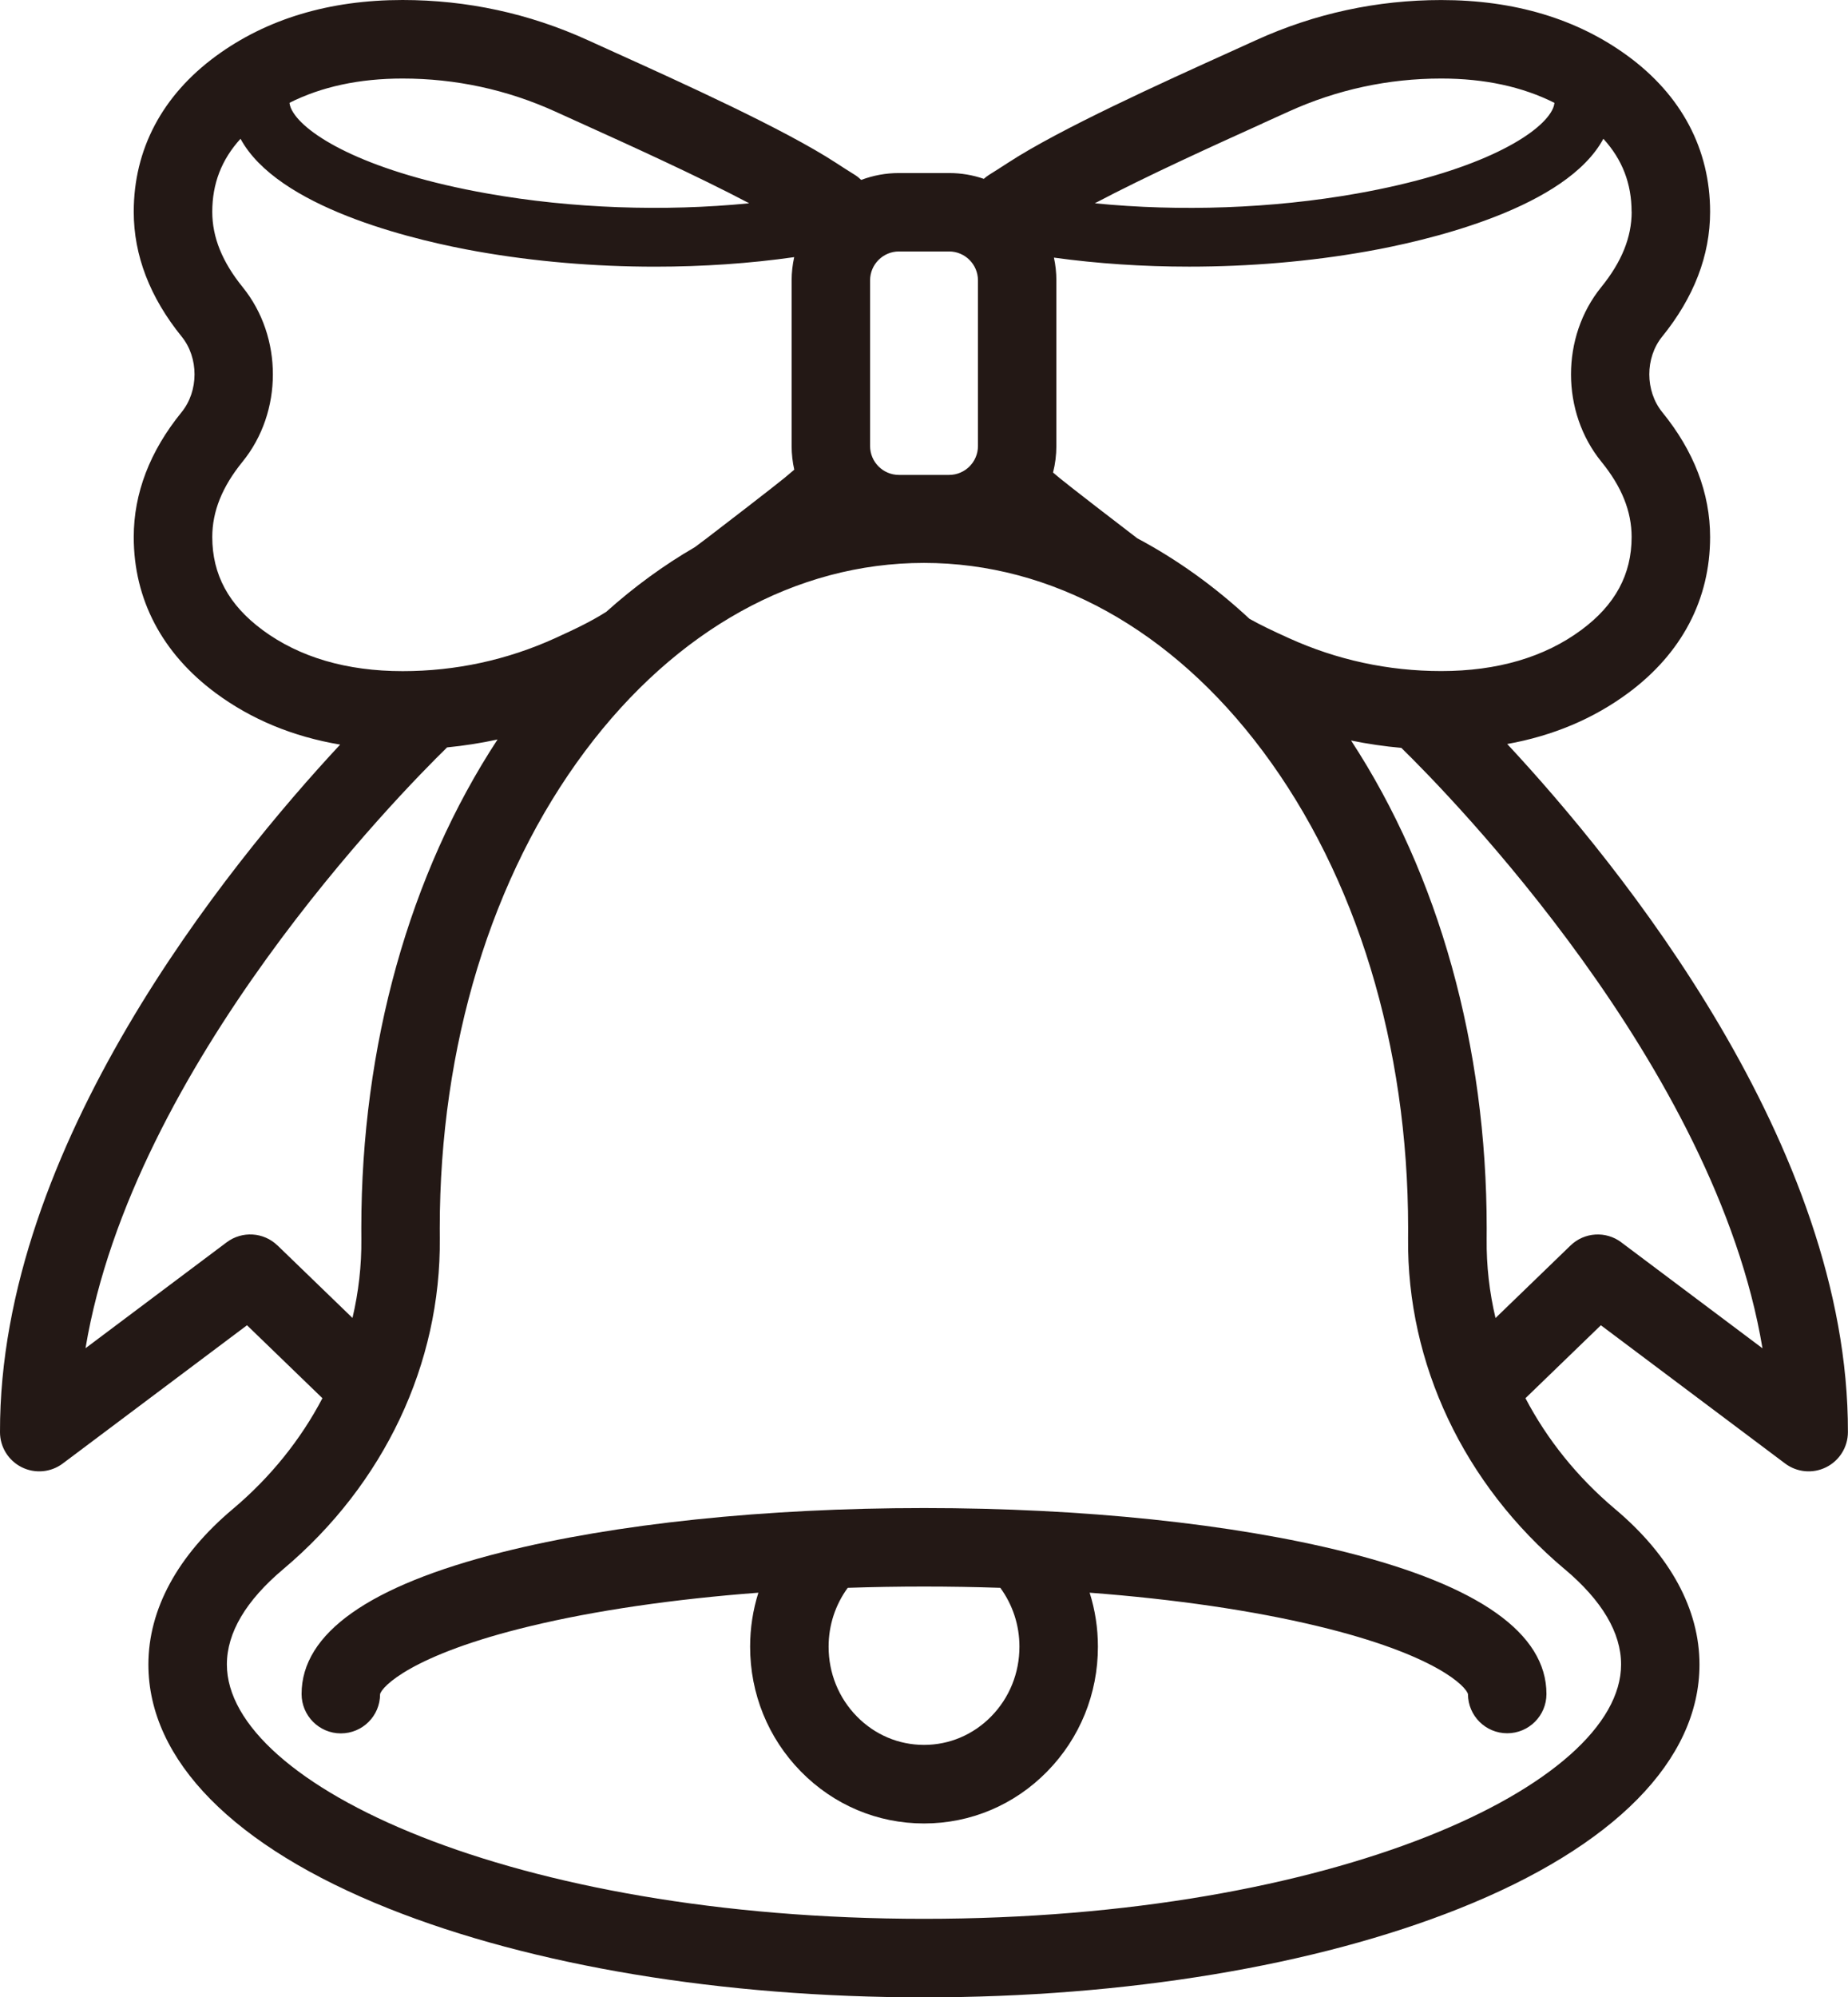 <?xml version="1.0" encoding="UTF-8"?>
<svg id="_レイヤー_1" data-name="レイヤー_1" xmlns="http://www.w3.org/2000/svg" width="462.89" height="500" viewBox="0 0 462.89 500">
  <defs>
    <style>
      .cls-1 {
        fill: #231815;
      }
    </style>
  </defs>
  <path class="cls-1" d="M377.55,186.25c11.41-2.05,21.55-6.31,30.25-12.74,13.45-9.94,20.55-23.45,20.55-39.07,0-10.96-4.03-21.48-11.98-31.25-4.32-5.31-4.33-13.62-.03-18.92,7.97-9.83,12.01-20.34,12.01-31.24,0-15.64-7.13-29.13-20.61-39.01-12.69-9.3-28.41-14.01-46.73-14.01-16.11,0-31.7,3.37-46.36,10.03-1.93.88-4.11,1.87-6.5,2.95-17.02,7.7-42.75,19.33-55.65,27.75-1.66,1.08-3.24,2.09-4.77,3.04-.47.29-.9.63-1.3.99-2.73-.94-5.66-1.45-8.7-1.45h-12.56c-3.32,0-6.51.61-9.45,1.72-.49-.47-1.01-.9-1.59-1.26-1.53-.95-3.11-1.95-4.77-3.04-12.91-8.41-38.63-20.05-55.65-27.75-2.38-1.08-4.57-2.07-6.51-2.95C132.55,3.37,116.95,0,100.84,0c-18.31,0-34.03,4.72-46.73,14.02-13.48,9.88-20.61,23.37-20.61,39.01,0,10.9,4.04,21.41,12.01,31.24,4.3,5.3,4.29,13.61-.03,18.92-7.95,9.77-11.98,20.29-11.98,31.25,0,15.61,7.11,29.12,20.55,39.07,8.93,6.6,19.36,10.91,31.15,12.89C57.04,216.66-.19,287,0,358.53c0,3.72,2.12,7.11,5.44,8.77,3.33,1.66,7.31,1.3,10.28-.93l46.15-34.61,18.89,18.26c-5.42,10.34-12.99,19.79-22.44,27.74-13.84,11.64-21.15,25.1-21.15,38.93,0,23.93,21.38,45.63,60.21,61.1,35.96,14.33,83.57,22.22,134.05,22.22s98.09-7.89,134.05-22.22c38.83-15.47,60.21-37.17,60.21-61.1,0-13.82-7.31-27.29-21.15-38.93-9.44-7.95-17.01-17.39-22.44-27.74l18.89-18.26,46.15,34.61c2.97,2.23,6.95,2.59,10.28.93,3.33-1.66,5.44-5.05,5.45-8.77.19-71.64-57.23-142.09-85.34-172.28ZM408.7,53.03c0,6.36-2.49,12.53-7.63,18.86-10.1,12.46-10.08,31.25.05,43.7,5.1,6.26,7.57,12.43,7.57,18.84,0,9.39-4.12,17-12.58,23.26-9.24,6.84-21.05,10.3-35.1,10.3-13.29,0-26.15-2.78-38.22-8.26-4.15-1.88-7.06-3.27-9.82-4.82-8.76-8.14-18.18-14.88-28.08-20.14-.07-.05-.13-.1-.2-.15-2.32-1.74-17.81-13.69-19.33-14.99-.51-.44-1.05-.89-1.59-1.34.54-2.13.83-4.35.83-6.64v-41.48c0-1.95-.21-3.85-.61-5.68,10.88,1.5,22.32,2.26,33.87,2.26,15.01,0,30.19-1.27,44.55-3.82,13.94-2.47,47.51-10.01,58.28-26.63.33-.52.64-1.04.92-1.56,4.75,5.19,7.07,11.22,7.07,18.27ZM316.26,30.88c2.4-1.09,4.61-2.09,6.54-2.96,12.07-5.48,24.93-8.26,38.22-8.26,10.82,0,20.32,2.05,28.34,6.09-.08.88-.45,1.69-1.01,2.56-3.9,6.02-18.93,14.9-48.49,20.14-21.22,3.76-44.29,4.56-65.63,2.44,12.93-6.83,30.42-14.74,42.04-20ZM217.94,70.18c0-3.98,3.24-7.23,7.23-7.23h12.56c3.98,0,7.23,3.24,7.23,7.23v41.48c0,3.98-3.24,7.23-7.23,7.23h-12.56c-3.98,0-7.23-3.24-7.23-7.23v-41.48ZM139.05,27.91c1.94.89,4.15,1.88,6.55,2.97,11.63,5.26,29.13,13.18,42.06,20.01-21.33,2.11-44.39,1.31-65.59-2.45-29.59-5.24-44.65-14.14-48.55-20.17-.56-.86-.92-1.67-1.01-2.53,8.02-4.04,17.51-6.08,28.33-6.08,13.29,0,26.15,2.78,38.21,8.25ZM65.75,157.7c-8.47-6.26-12.58-13.87-12.58-23.26,0-6.42,2.48-12.58,7.57-18.84,10.13-12.45,10.15-31.24.05-43.71-5.13-6.33-7.62-12.5-7.62-18.86,0-7.06,2.33-13.09,7.08-18.29.28.52.58,1.03.91,1.54,10.78,16.64,44.39,24.19,58.35,26.66,14.38,2.55,29.58,3.82,44.61,3.82,11.88,0,23.65-.8,34.81-2.39-.41,1.87-.64,3.81-.64,5.81v41.48c0,2.03.23,4.01.66,5.92-.84.7-1.66,1.39-2.45,2.06-1.54,1.31-17.02,13.26-19.34,15-1.08.81-2.1,1.58-3.09,2.32-7.75,4.49-15.18,9.9-22.21,16.2-3.77,2.37-7.15,4.02-12.79,6.59-12.07,5.48-24.93,8.26-38.22,8.26-14.04,0-25.85-3.47-35.1-10.3ZM69.51,311.79c-3.47-3.36-8.87-3.69-12.73-.8l-35.36,26.52c11.78-70.81,78.85-138.97,90.57-150.41,4.26-.42,8.48-1.07,12.64-1.98-22.07,33.64-34.13,76.62-34.13,122.35,0,.89,0,1.78.01,2.67.07,6.7-.7,13.33-2.22,19.79l-18.78-18.15ZM391.9,392.79c9.39,7.9,14.15,15.94,14.15,23.89,0,30.11-71.71,63.67-174.61,63.67s-174.61-33.55-174.61-63.67c0-7.95,4.76-15.99,14.15-23.89,25.22-21.23,39.5-51.42,39.18-82.84,0-.82-.01-1.64-.01-2.47,0-45.65,12.94-88.09,36.44-119.49,22.72-30.35,52.85-47.07,84.84-47.07s62.13,16.72,84.84,47.07c23.5,31.4,36.44,73.83,36.44,119.49,0,.82,0,1.65-.01,2.47-.32,31.42,13.96,61.61,39.18,82.84ZM406.11,311c-3.86-2.9-9.26-2.56-12.73.8l-18.78,18.15c-1.53-6.46-2.29-13.09-2.22-19.79,0-.89.01-1.78.01-2.67,0-45.62-12-88.51-33.97-122.11,4.15.85,8.35,1.46,12.59,1.84,12.02,11.75,78.71,79.71,90.46,150.31l-35.36-26.52Z"/>
  <path class="cls-1" d="M231.45,377.52c-39.8,0-77.34,3.93-105.69,11.05-33.32,8.38-50.22,20.32-50.22,35.5,0,5.43,4.4,9.86,9.83,9.86s9.83-4.37,9.83-9.8c.34-1.77,7.73-9.86,37.64-17.05,16.34-3.93,35.89-6.76,57.12-8.37-1.36,4.31-2.07,8.86-2.07,13.52,0,11.78,4.51,22.87,12.69,31.22,8.24,8.4,19.2,13.03,30.87,13.03s22.64-4.63,30.87-13.03c8.18-8.35,12.69-19.44,12.69-31.22,0-4.66-.71-9.2-2.07-13.52,21.24,1.61,40.78,4.44,57.12,8.37,29.81,7.16,37.25,15.22,37.64,17.03.02,5.41,4.41,9.79,9.83,9.79s9.83-4.4,9.83-9.83c0-15.18-16.9-27.12-50.22-35.5-28.35-7.13-65.89-11.05-105.69-11.05ZM255.35,412.22c0,6.61-2.51,12.81-7.07,17.46-4.51,4.6-10.48,7.13-16.83,7.13s-12.32-2.53-16.83-7.13c-4.56-4.65-7.07-10.85-7.07-17.46,0-5.39,1.7-10.5,4.79-14.73,6.29-.21,12.67-.32,19.11-.32s12.82.11,19.11.32c3.09,4.23,4.79,9.34,4.79,14.73Z"/>
</svg>